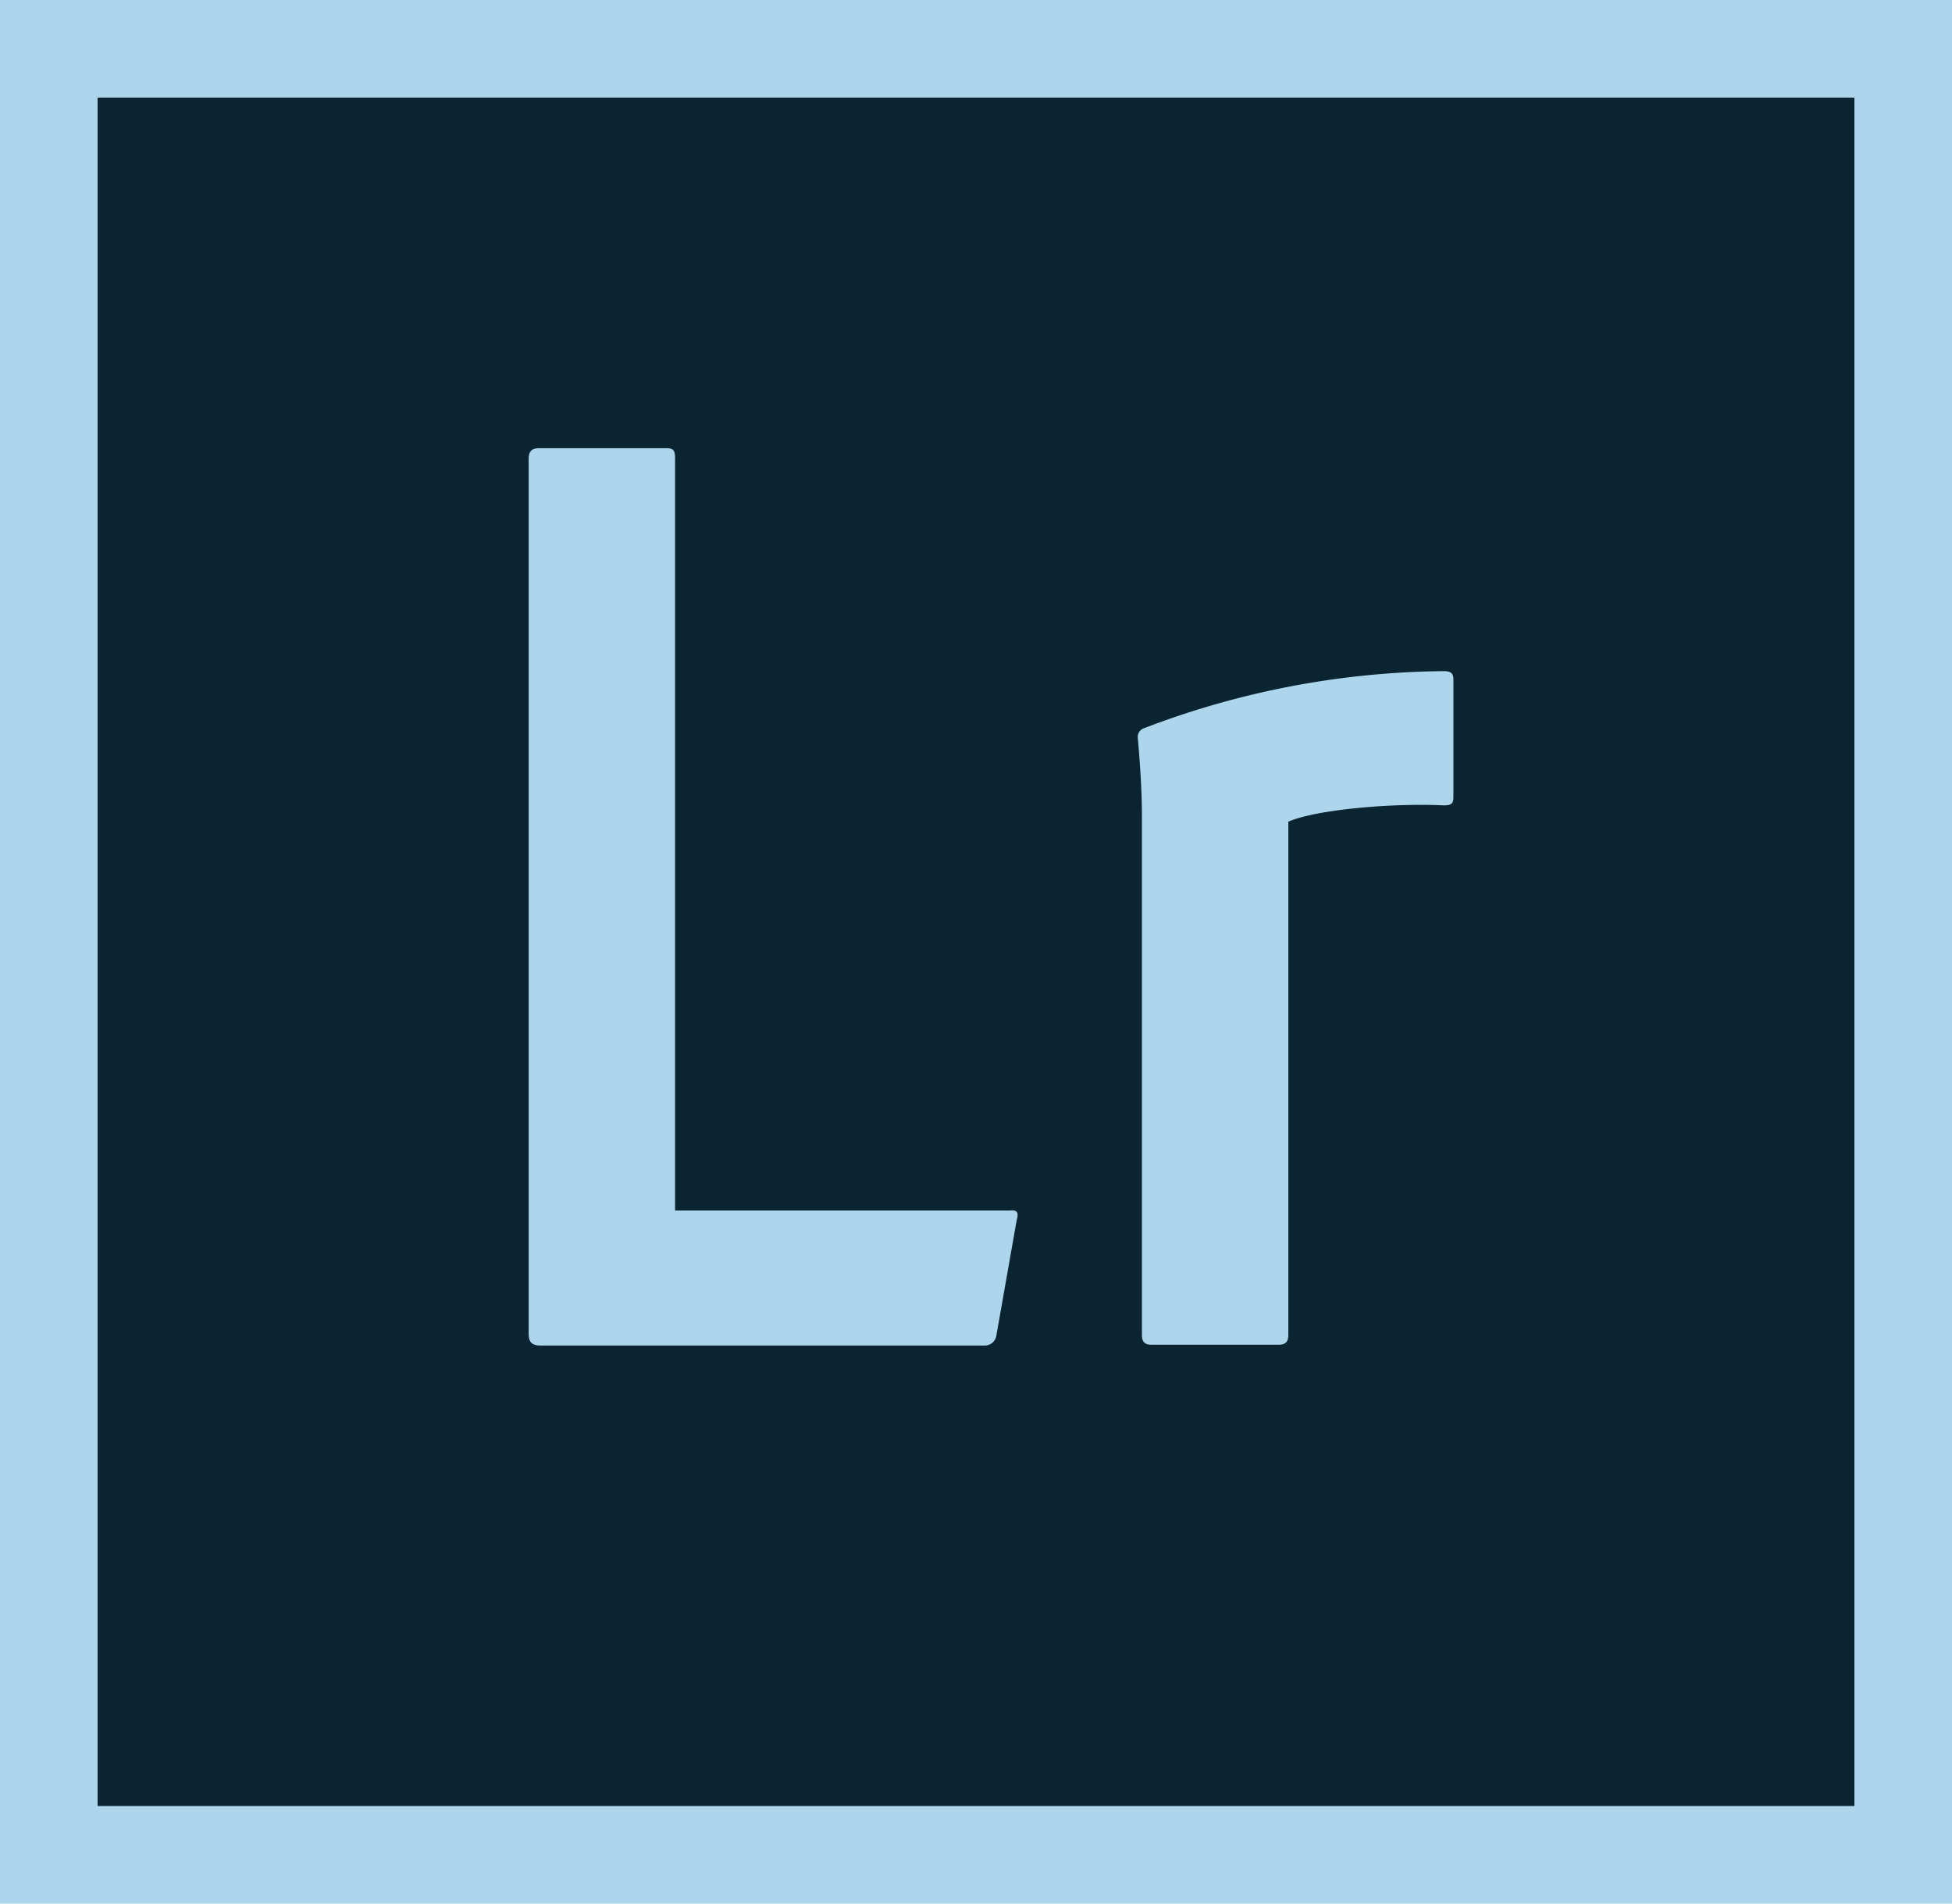 <svg id="Livello_1" data-name="Livello 1" xmlns="http://www.w3.org/2000/svg" viewBox="0 0 96 93.6"><defs><style>.cls-1{fill:#add5ec;}.cls-2{fill:#0a2431;}</style></defs><rect class="cls-1" width="96" height="93.6"/><path class="cls-2" d="M4.8,4.8v84H91.2V4.8ZM50,60l-1,5.68a.58.58,0,0,1-.6.48H26.6c-.48,0-.6-.2-.6-.6v-43c0-.32.12-.52.48-.52H32.8c.32,0,.4.12.4.48v37H49.68C50,59.48,50.12,59.6,50,60ZM71.48,39.2c0,.32-.12.4-.48.4-2.52-.12-6.24.2-7.64.8V65.64c0,.32-.12.48-.48.48H56.64c-.32,0-.48-.12-.48-.48V40.2h0c0-.48,0-1.64-.2-3.88a.46.46,0,0,1,.32-.52A42.14,42.14,0,0,1,71,33c.32,0,.48.08.48.4Z"/></svg>